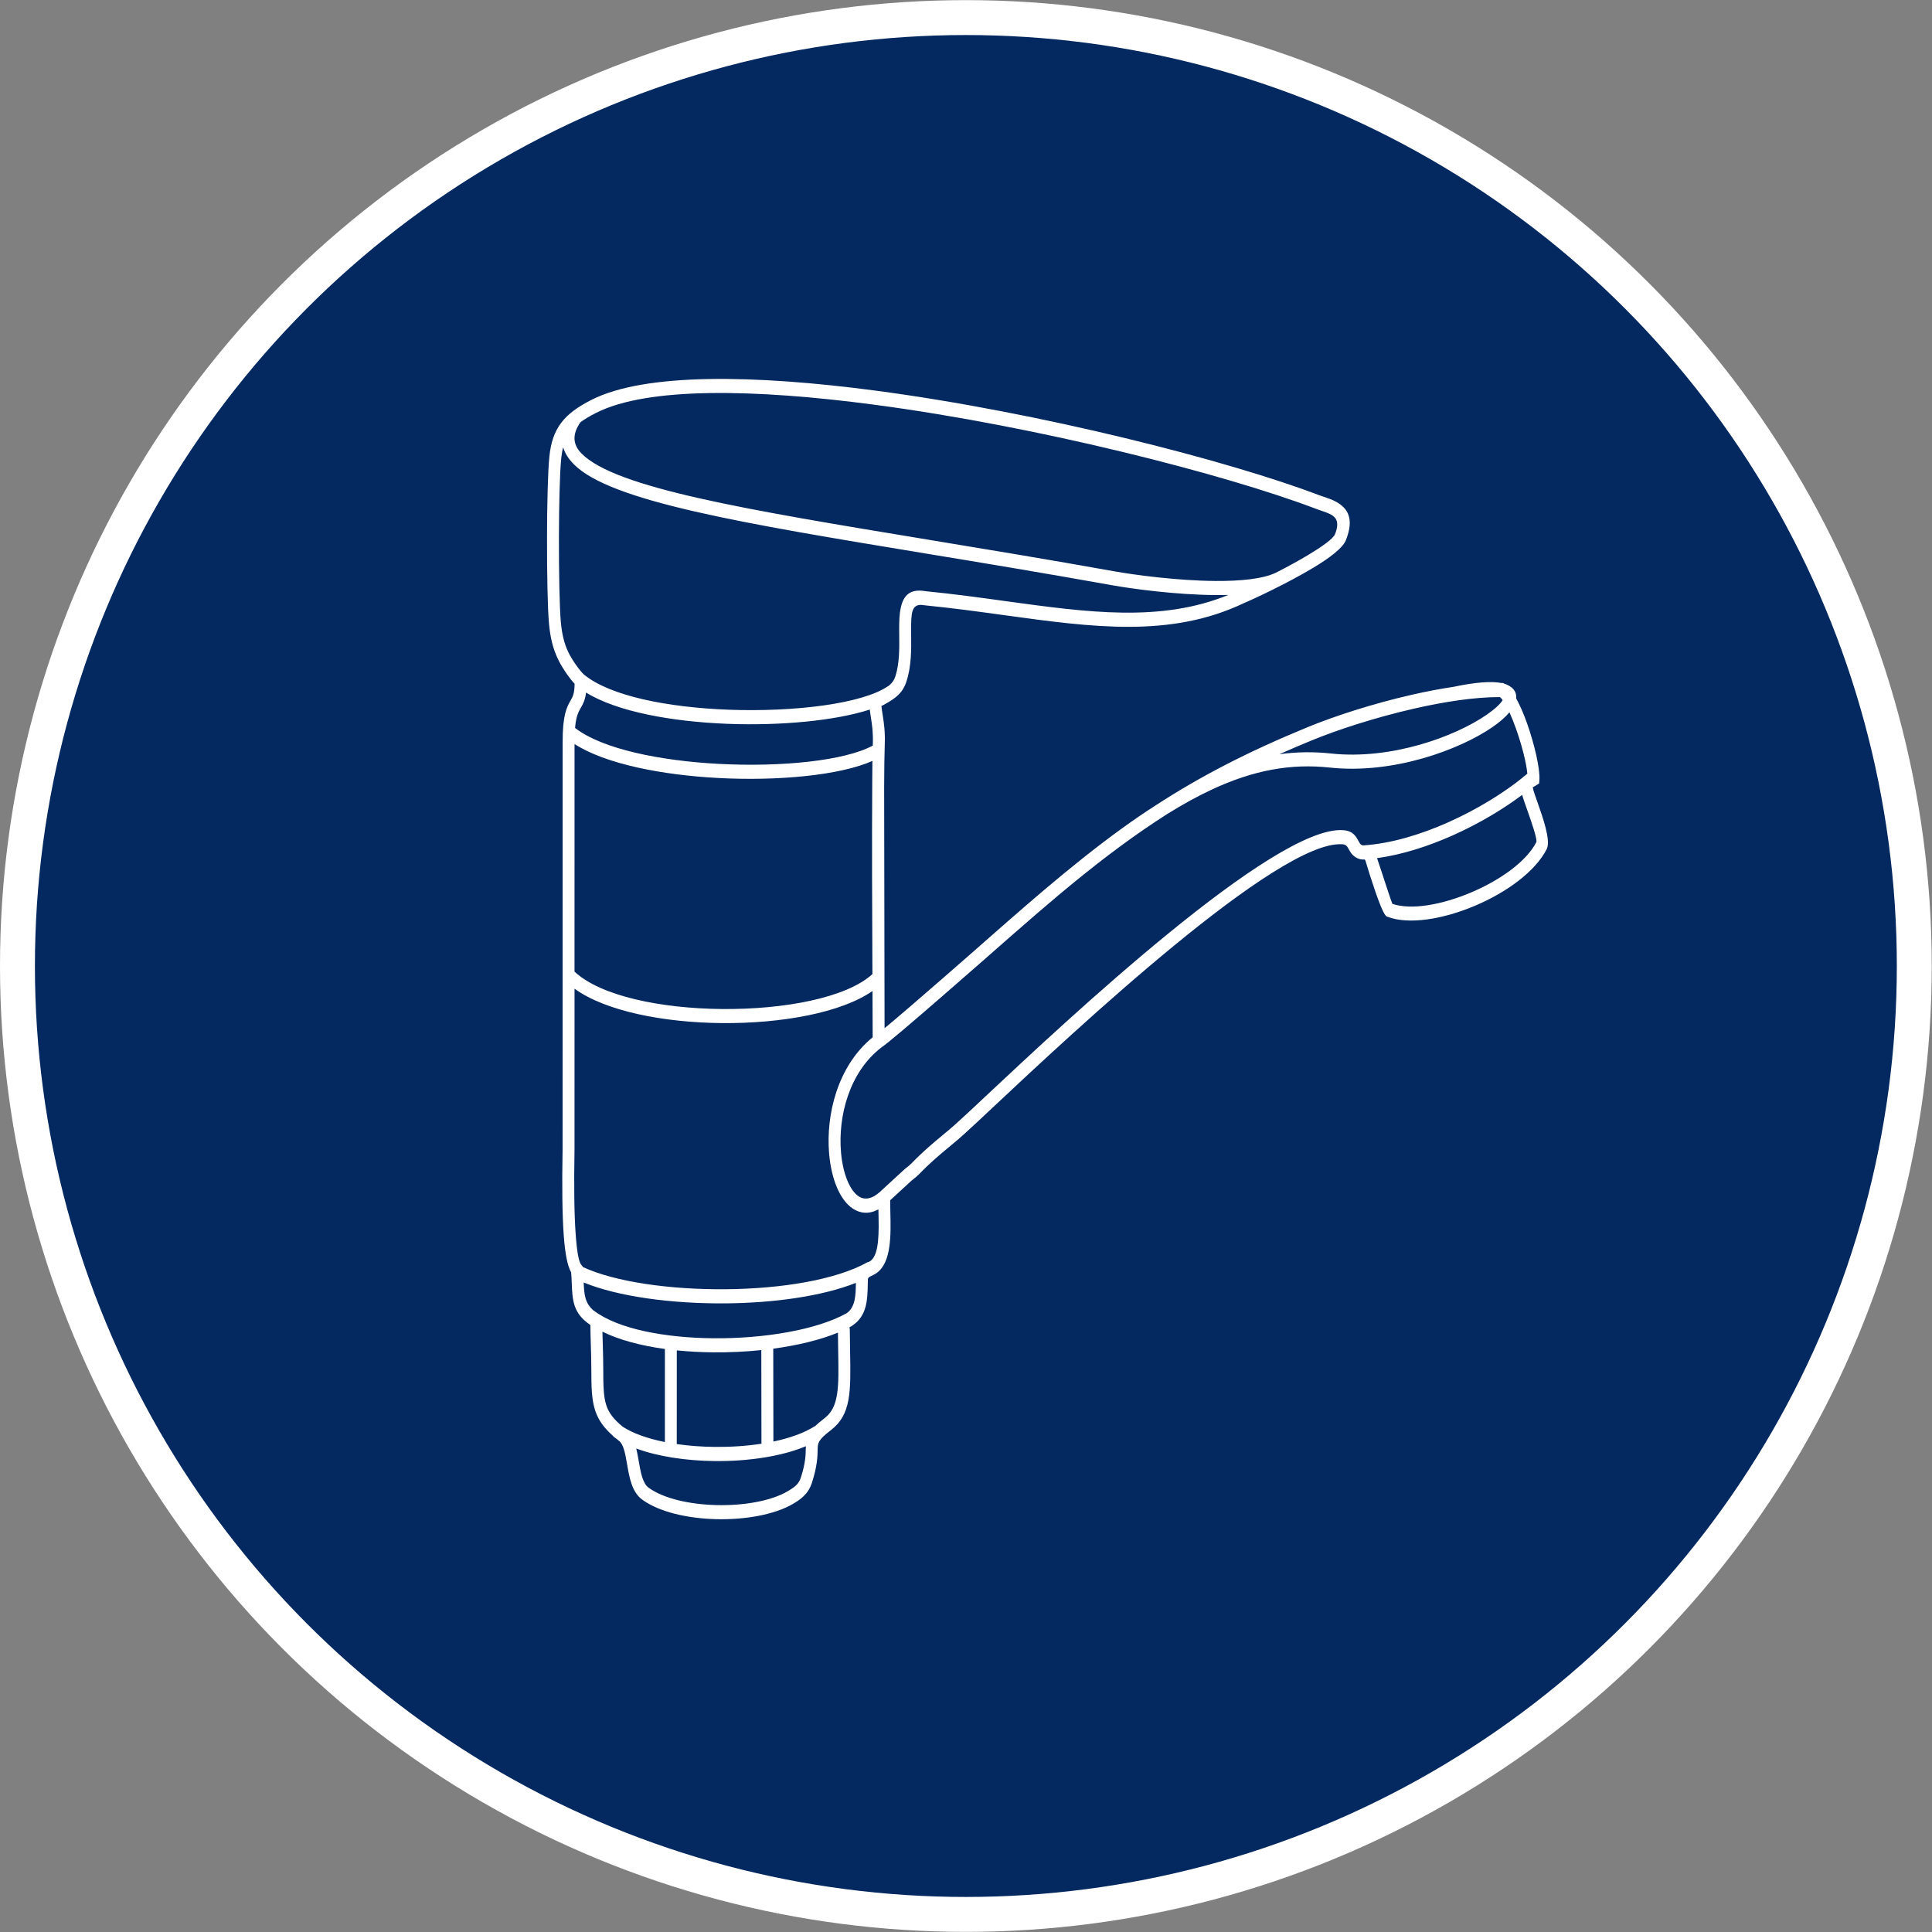 <?xml version="1.0" encoding="UTF-8"?> <svg xmlns="http://www.w3.org/2000/svg" width="166" height="166" viewBox="0 0 166 166" fill="none"><rect x="0" y="0" width="166" height="166" fill="#808080" stroke="none"/><circle cx="82.989" cy="83" r="81.489" fill="#042960" stroke="white" stroke-width="3"></circle><path d="M132.094 68.909C131.912 68.391 131.762 67.972 131.741 67.847L131.719 67.72V67.718C131.712 67.682 131.701 67.657 131.688 67.644C131.777 67.602 131.88 67.547 131.999 67.472L132.245 67.314L132.267 66.986C132.331 66.09 131.853 63.961 131.195 62.117C130.917 61.339 130.602 60.601 130.27 60.005C130.323 59.509 130.078 59.104 129.492 58.835C129.418 58.8 129.335 58.769 129.245 58.742L129.152 58.687L129.028 58.685C129.02 58.685 129.012 58.685 129.003 58.685C128.186 58.524 126.845 58.598 124.872 59.016C123.708 59.188 122.505 59.422 121.308 59.695C117.974 60.453 114.664 61.527 112.345 62.482C107.182 64.607 103.128 66.709 99.329 69.177C97.406 70.405 95.343 71.905 93.084 73.699C93.055 73.722 93.025 73.747 92.995 73.77C92.993 73.773 92.989 73.775 92.986 73.778C90.967 75.382 88.884 77.153 86.603 79.151L86.103 79.588C84.227 81.241 78.147 86.586 76.003 88.345L75.967 67.631L75.972 67.049C75.978 66.024 75.985 65.015 76.02 63.962C76.059 62.831 75.951 62.138 75.844 61.453C75.803 61.198 75.763 60.946 75.733 60.667C76.281 60.377 76.688 60.134 77.01 59.862C77.444 59.497 77.706 59.101 77.888 58.537C78.316 57.226 78.299 55.802 78.287 54.549C78.281 53.891 78.275 53.288 78.338 52.821C78.419 52.217 78.673 51.864 79.42 52.003L79.459 52.01C81.835 52.243 84.102 52.556 86.291 52.857C93.914 53.906 100.582 54.822 106.888 51.816C107.791 51.439 110.664 50.089 112.838 48.783C114.231 47.946 115.364 47.093 115.634 46.427C116.391 44.54 115.775 43.666 114.835 43.133C114.488 42.937 114.107 42.809 113.75 42.689C113.592 42.634 113.439 42.583 113.346 42.549C105.554 39.582 89.444 35.44 75.191 33.558C64.83 32.192 55.425 32.019 50.82 34.356C49.623 34.964 48.795 35.568 48.223 36.324C47.627 37.111 47.327 38.026 47.203 39.234C47.073 40.503 47.006 43.325 47.001 46.177C46.994 49.234 47.053 52.329 47.169 53.574C47.223 54.154 47.303 54.682 47.428 55.19C47.553 55.705 47.726 56.188 47.96 56.67C48.153 57.068 48.44 57.539 48.73 57.952C48.945 58.256 49.17 58.539 49.37 58.749C49.365 59.589 49.208 59.864 49.034 60.172C48.706 60.752 48.333 61.411 48.342 63.816L48.338 98.737C48.281 101.957 48.313 104.386 48.434 106.096C48.549 107.719 48.762 108.779 49.073 109.323L49.101 109.709H49.102C49.109 109.88 49.115 110.015 49.12 110.147C49.184 111.747 49.227 112.831 50.726 113.845C50.731 114.432 50.748 115.001 50.766 115.57C50.788 116.256 50.808 116.942 50.808 117.619C50.808 119.202 50.833 120.27 51.143 121.206C51.416 122.022 51.882 122.681 52.696 123.395L52.683 123.418C52.761 123.476 52.841 123.533 52.925 123.589C53.008 123.658 53.096 123.729 53.186 123.8L53.191 123.801C53.586 124.107 53.73 124.941 53.878 125.799C54.083 126.987 54.294 128.209 55.197 128.863C56.651 129.916 59.074 130.466 61.517 130.529C64.012 130.591 66.558 130.147 68.151 129.205C68.467 129.018 68.774 128.825 69.055 128.547C69.361 128.25 69.614 127.876 69.776 127.36H69.775C70.222 125.959 70.242 125.145 70.254 124.559C70.267 123.977 70.272 123.739 71.389 122.882C73.139 121.543 73.105 119.593 73.041 116.06C73.031 115.518 73.021 114.932 73.017 114.324L73.016 114.222C73.014 114.082 72.981 114.069 72.984 114.041C73.006 114.03 73.028 114.016 73.052 114.005C73.064 114.002 73.081 113.995 73.103 113.98C73.113 113.974 73.123 113.967 73.132 113.962C73.168 113.942 73.203 113.923 73.238 113.903L73.235 113.895C74.514 113.049 74.538 111.62 74.56 110.328C74.562 110.209 74.564 110.093 74.567 109.961C74.573 109.765 74.702 109.704 74.855 109.635C75.003 109.566 75.163 109.492 75.331 109.372C76.603 108.451 76.548 106.093 76.499 104.102C76.492 103.761 76.483 103.431 76.483 103.131L78.34 101.424L78.462 101.329C78.626 101.199 78.79 101.071 78.994 100.862C79.972 99.855 80.771 99.196 81.525 98.568C82.029 98.152 82.514 97.749 82.99 97.305C83.411 96.93 84.238 96.154 85.327 95.132C92.186 88.702 109.864 72.122 115.355 72.542C115.667 72.565 115.766 72.749 115.866 72.93C116.007 73.193 116.152 73.454 116.477 73.653C116.823 73.864 117.034 73.856 117.217 73.847C117.237 73.847 117.256 73.846 117.298 73.895C117.326 73.925 117.466 74.462 117.706 75.199C118.169 76.615 118.773 78.467 119.115 78.717L119.166 78.751L119.226 78.774C121.054 79.475 124.029 78.975 126.76 77.812C129.437 76.676 131.917 74.887 132.897 72.951L132.913 72.917C133.241 72.163 132.567 70.251 132.094 68.909ZM112.681 63.625C114.956 62.689 118.21 61.635 121.5 60.885C124.105 60.29 126.725 59.889 128.878 59.894C128.953 59.958 129.031 60.047 129.112 60.154C128.886 60.514 128.4 60.956 127.71 61.43C125.021 63.276 119.581 65.301 114.37 64.743C112.881 64.582 111.415 64.597 109.926 64.804C110.81 64.409 111.725 64.018 112.681 63.625ZM74.959 83.696C72.731 85.731 67.387 86.745 62.031 86.696C56.81 86.65 51.623 85.593 49.363 83.483C49.365 76.965 49.366 70.447 49.366 63.929C52.032 65.644 56.867 66.592 61.737 66.848C66.933 67.121 72.211 66.602 74.959 65.381C74.951 65.934 74.946 66.487 74.944 67.044C74.909 72.586 74.935 78.144 74.959 83.696ZM49.887 60.847C50.09 60.491 50.276 60.163 50.355 59.505C53.015 61.153 57.727 62.005 62.492 62.191C67.096 62.369 71.781 61.923 74.73 60.966C74.76 61.211 74.795 61.443 74.832 61.673C74.931 62.293 75.027 62.921 74.995 63.916C74.994 63.964 74.992 64.011 74.991 64.061C72.591 65.363 67.168 65.918 61.783 65.635C56.733 65.37 51.759 64.367 49.41 62.546C49.498 61.532 49.702 61.173 49.887 60.847ZM51.222 35.473C55.646 33.229 64.87 33.419 75.076 34.767C89.266 36.642 105.288 40.76 113.031 43.703C113.202 43.771 113.334 43.813 113.466 43.858C113.782 43.967 114.12 44.078 114.391 44.231C114.828 44.48 115.102 44.912 114.703 45.904C114.546 46.294 113.585 46.971 112.375 47.7C111.511 48.218 110.533 48.744 109.619 49.211C108.478 49.754 106.537 49.931 104.434 49.918C101.11 49.895 97.392 49.385 95.682 49.078C90.076 48.073 84.665 47.181 79.686 46.359C64.161 43.797 52.893 41.939 49.965 38.964C49.212 38.199 49.144 37.321 49.874 36.277C50.244 36.005 50.69 35.742 51.222 35.473ZM48.847 56.069C48.655 55.675 48.515 55.278 48.412 54.855C48.306 54.426 48.237 53.962 48.188 53.441C48.076 52.222 48.017 49.183 48.024 46.177C48.03 43.388 48.094 40.627 48.223 39.38C48.259 39.033 48.31 38.719 48.384 38.431C48.535 38.939 48.844 39.423 49.299 39.886C52.454 43.092 63.848 44.971 79.546 47.56C84.454 48.37 89.787 49.25 95.529 50.28C97.258 50.591 101.027 51.105 104.428 51.128C104.805 51.132 105.176 51.127 105.541 51.117C99.748 53.487 93.497 52.625 86.404 51.65C84.197 51.345 81.91 51.031 79.541 50.798C78.026 50.528 77.502 51.312 77.326 52.628C77.249 53.196 77.256 53.85 77.263 54.562C77.276 55.708 77.288 57.011 76.934 58.106C76.829 58.427 76.676 58.659 76.417 58.876C76.379 58.909 76.337 58.941 76.294 58.974L76.288 58.965C74.121 60.456 68.286 61.199 62.529 60.977C57.434 60.778 52.444 59.825 50.177 57.961C50.005 57.808 49.762 57.512 49.52 57.172C49.255 56.8 49.006 56.396 48.847 56.069ZM51.833 117.621C51.833 116.899 51.813 116.213 51.791 115.528C51.78 115.158 51.769 114.788 51.761 114.419C53.204 115.133 55.074 115.623 57.129 115.906L57.127 123.902C55.663 123.609 54.387 123.166 53.489 122.574C52.726 121.94 52.314 121.404 52.101 120.765C51.852 120.019 51.834 119.058 51.833 117.621ZM65.413 116.001L65.425 124.046C64.152 124.244 62.787 124.334 61.428 124.321C60.306 124.309 59.193 124.229 58.148 124.076L58.152 116.026C59.16 116.128 60.2 116.184 61.249 116.194C62.644 116.21 64.052 116.143 65.413 116.001ZM68.815 126.939L68.814 126.944C68.725 127.235 68.581 127.445 68.408 127.615C68.214 127.804 67.961 127.962 67.697 128.12C66.25 128.975 63.883 129.378 61.539 129.319C59.26 129.261 57.032 128.766 55.733 127.829C55.211 127.452 55.046 126.492 54.885 125.559C54.819 125.183 54.754 124.809 54.668 124.457C56.525 125.148 58.962 125.512 61.421 125.536C64.259 125.564 67.15 125.143 69.24 124.262C69.237 124.349 69.235 124.439 69.233 124.536C69.222 125.03 69.207 125.719 68.815 126.939ZM72.018 116.085C72.075 119.183 72.106 120.892 70.836 121.862C70.493 122.125 70.224 122.351 70.014 122.553L70.008 122.542C69.094 123.125 67.854 123.564 66.451 123.86L66.439 115.88C68.522 115.598 70.453 115.135 71.996 114.501C72 115.07 72.01 115.595 72.018 116.085ZM72.731 112.842L72.73 112.844C72.728 112.845 72.727 112.845 72.725 112.847C70.133 114.275 65.63 115.028 61.26 114.985C57.113 114.944 53.116 114.192 51.045 112.628L51.041 112.637C50.249 111.984 50.195 111.237 50.152 110.193C53.09 111.405 57.746 112.031 62.384 111.987C66.501 111.948 70.624 111.38 73.539 110.227C73.539 110.254 73.538 110.28 73.538 110.305C73.519 111.27 73.502 112.332 72.731 112.842ZM74.796 108.336C74.731 108.384 74.657 108.423 74.582 108.46L74.573 108.433C71.831 109.979 67.112 110.729 62.374 110.773C57.606 110.818 52.843 110.15 50.072 108.862L50.069 108.825L49.936 108.665C49.729 108.417 49.568 107.548 49.459 105.996C49.338 104.304 49.308 101.916 49.363 98.76C49.363 94.157 49.365 89.554 49.365 84.951C52.041 86.888 57.039 87.862 62.028 87.905C67.144 87.951 72.292 87.018 74.966 85.147C74.971 86.474 74.976 87.801 74.98 89.127C71.941 91.603 70.957 95.818 71.238 99.115C71.331 100.184 71.553 101.163 71.882 101.96C72.23 102.806 72.702 103.463 73.27 103.842C73.923 104.274 74.671 104.342 75.473 103.911C75.474 103.985 75.476 104.059 75.478 104.133C75.517 105.807 75.564 107.782 74.796 108.336ZM116.73 72.274C116.491 71.836 116.249 71.394 115.418 71.33C109.54 70.881 91.64 87.671 84.693 94.185C83.654 95.159 82.869 95.897 82.365 96.348L82.358 96.354C81.862 96.815 81.409 97.191 80.94 97.578C80.159 98.227 79.334 98.91 78.326 99.946C78.177 100.1 78.037 100.211 77.898 100.319C77.862 100.347 77.827 100.377 77.751 100.438L77.727 100.457L75.569 102.442C74.873 103.052 74.26 103.11 73.771 102.786C73.392 102.534 73.064 102.059 72.806 101.433C72.527 100.755 72.338 99.921 72.26 99.002C72.002 95.997 72.918 92.143 75.756 89.978C76.715 89.357 84.529 82.486 86.711 80.565L87.212 80.128C88.51 78.99 89.745 77.926 90.94 76.924C91.012 76.863 91.084 76.803 91.156 76.742C93.966 74.397 96.562 72.4 99.268 70.606C99.607 70.381 99.948 70.159 100.291 69.94C101.603 69.123 102.849 68.437 104.047 67.874C107.72 66.149 110.942 65.592 114.275 65.952C119.718 66.536 125.407 64.418 128.221 62.484C128.853 62.048 129.355 61.612 129.694 61.204C129.882 61.617 130.071 62.092 130.249 62.589C130.759 64.015 131.153 65.579 131.231 66.472C131.155 66.537 131.077 66.603 130.998 66.669C130.935 66.705 130.883 66.746 130.834 66.804C129.256 68.087 126.979 69.516 124.453 70.645C122.094 71.698 119.523 72.486 117.11 72.639C117.067 72.634 117.014 72.621 116.946 72.576C116.866 72.525 116.798 72.4 116.73 72.274ZM132.008 72.353C131.146 74.03 128.884 75.627 126.414 76.674C123.922 77.735 121.257 78.22 119.636 77.658C119.537 77.444 119.044 75.936 118.662 74.763C118.535 74.377 118.419 74.022 118.317 73.732C120.495 73.435 122.737 72.706 124.815 71.78C127.103 70.759 129.196 69.494 130.785 68.299C130.859 68.564 130.991 68.937 131.144 69.374C131.537 70.484 132.092 72.06 132.008 72.353Z" fill="white"></path></svg> 